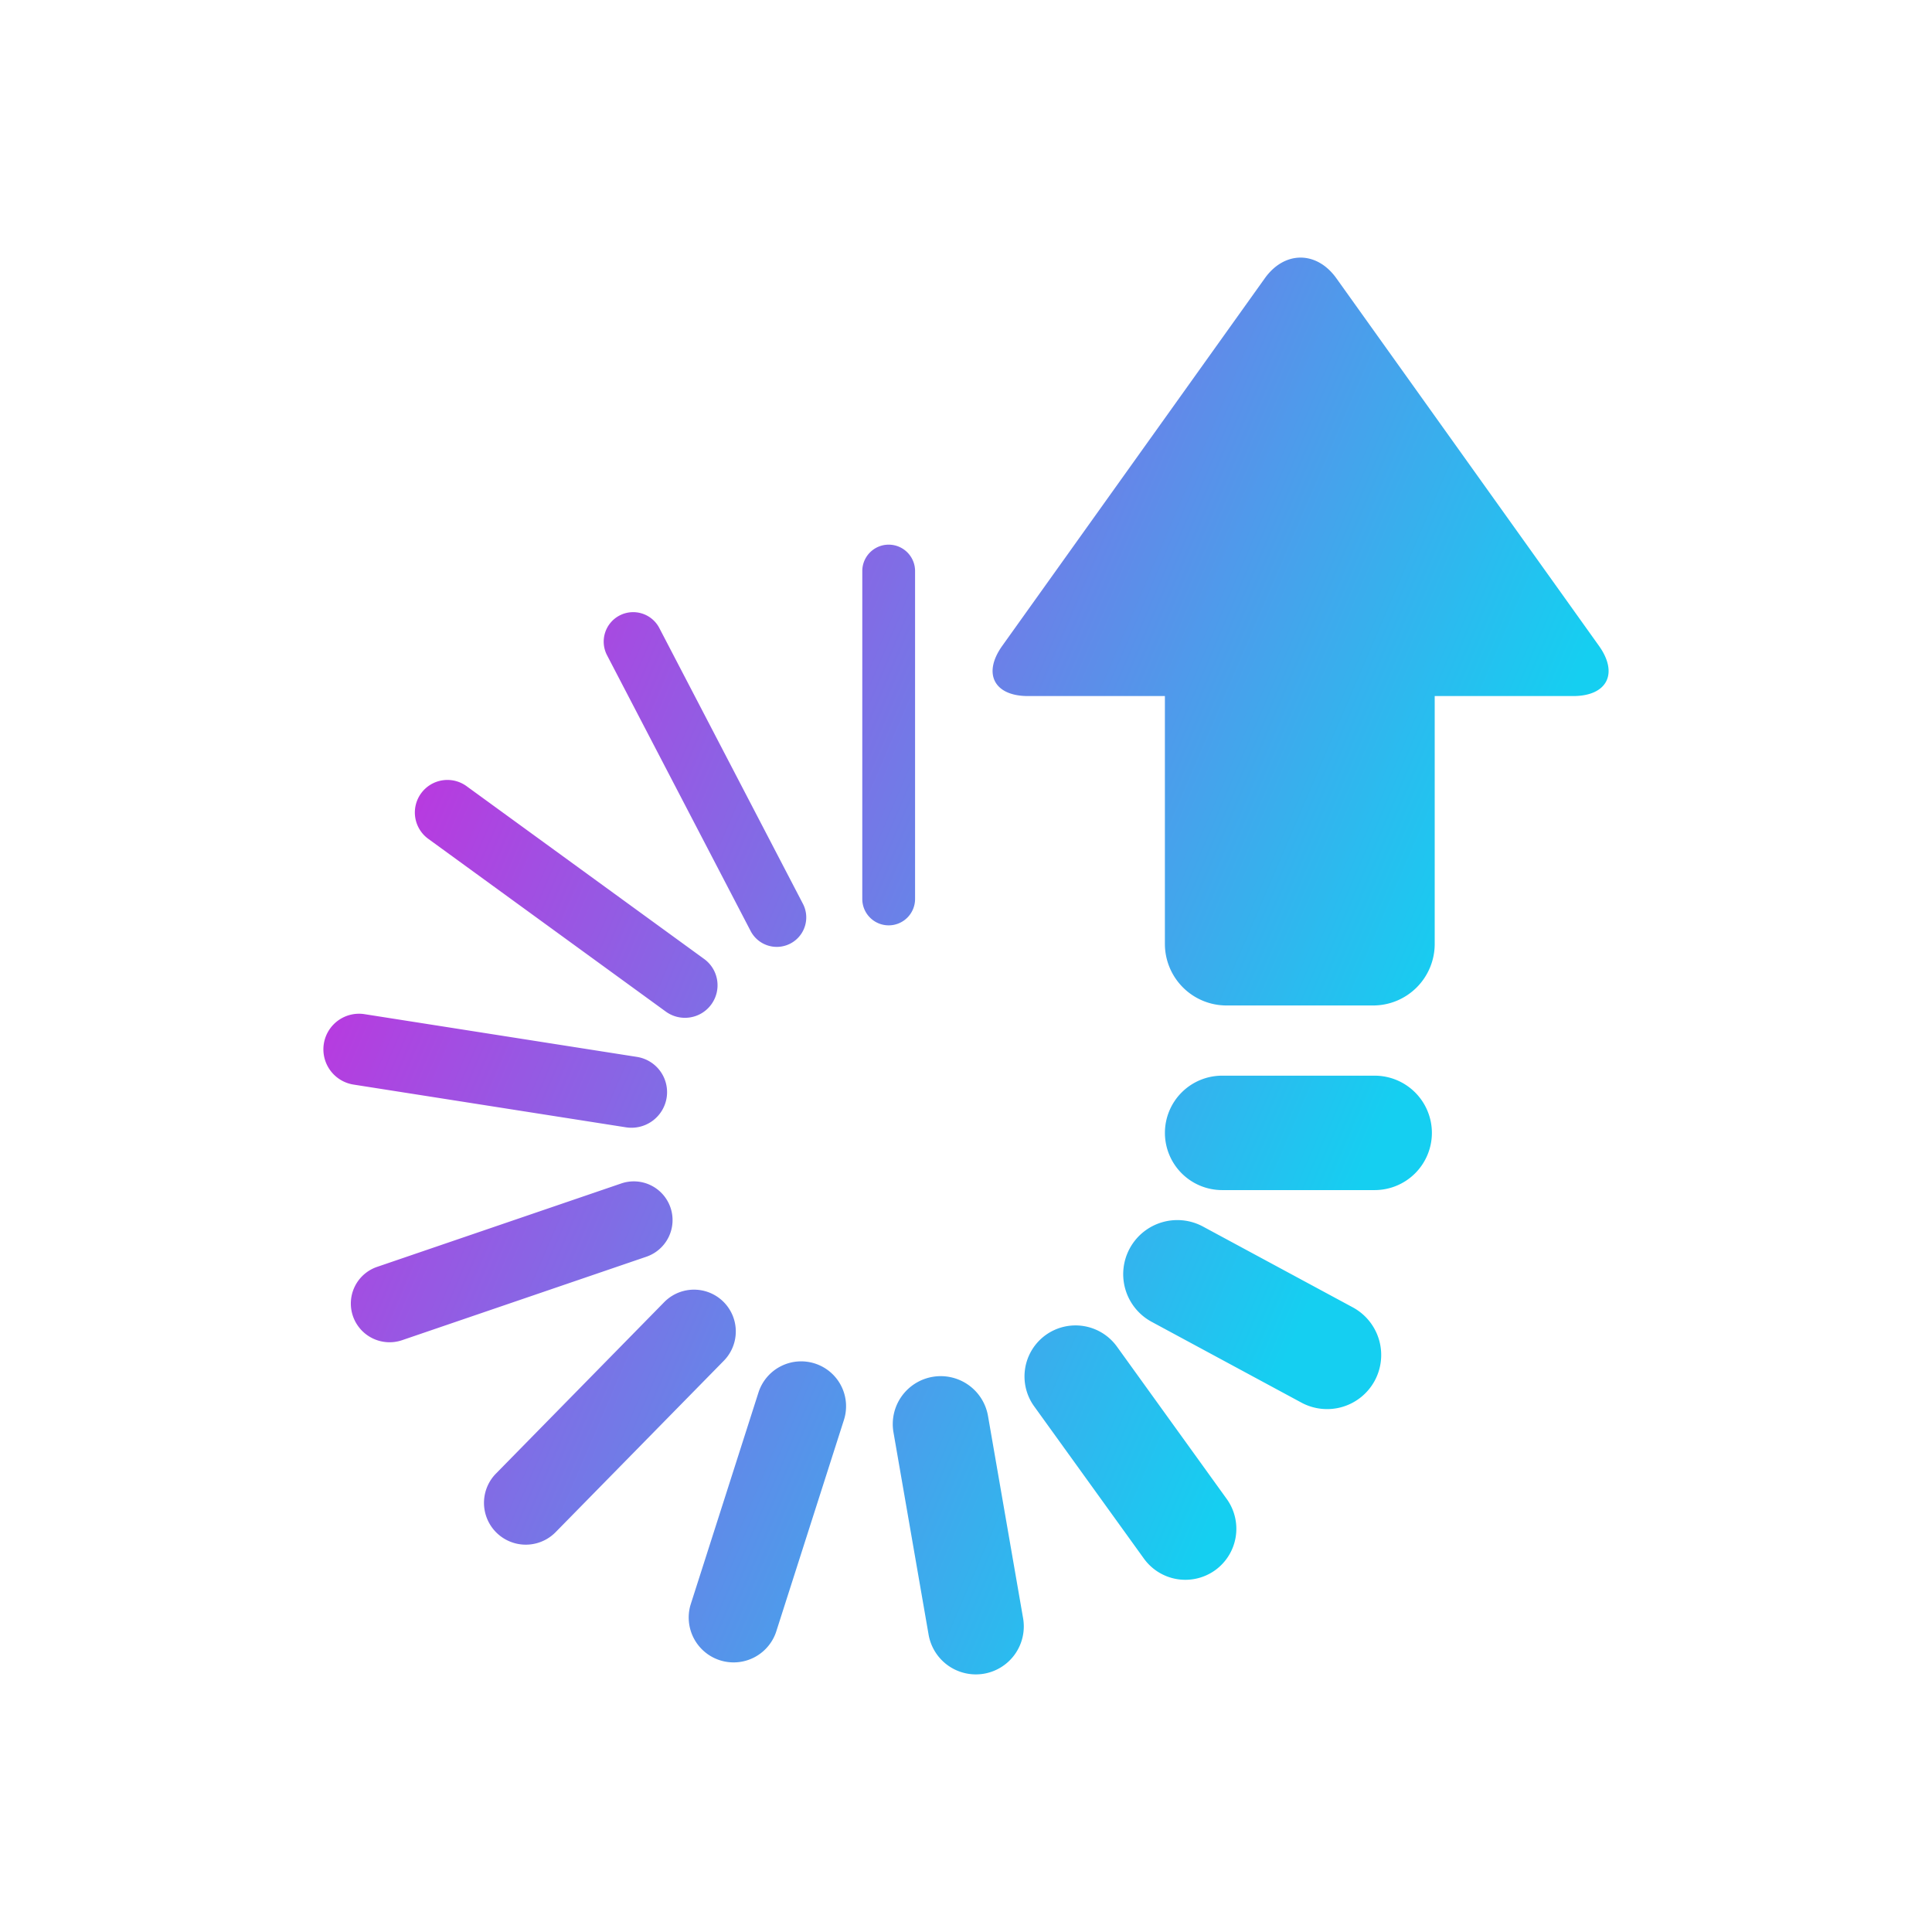 <svg xmlns="http://www.w3.org/2000/svg" viewBox="0 0 300 300" class="icon"><path fill="transparent" class="logo-background-square" d="M0 0h300v300H0z"/><defs><linearGradient gradientTransform="rotate(25)" id="a" x1="0%" y1="0%" x2="100%" y2="0%"><stop offset="0%" stop-color="#E90DDA"/><stop offset="100%" stop-color="#15CFF1"/></linearGradient></defs><path d="M45.058 45.104c0 1.004.813 1.816 1.816 1.816a1.813 1.813 0 001.814-1.815V22.513a1.815 1.815 0 00-3.629 0l-.001 22.591zM37.38 47.31a2.027 2.027 0 003.596-1.872L31.1 26.473a2.026 2.026 0 00-2.734-.861 2.026 2.026 0 00-.861 2.733L37.38 47.31zm-5.832 5.542c1 .725 2.4.506 3.128-.496.728-1 .506-2.4-.495-3.125L17.867 37.365a2.239 2.239 0 10-2.634 3.621l16.315 11.866zm-2.745 7.957a2.45 2.45 0 002.801-2.039 2.453 2.453 0 00-2.041-2.803L10.83 53.028a2.45 2.45 0 00-2.801 2.039 2.453 2.453 0 002.041 2.803l18.733 2.939zm1.406 8.9a2.663 2.663 0 001.659-3.381 2.666 2.666 0 00-3.38-1.66l-16.799 5.74a2.663 2.663 0 00-1.659 3.381 2.665 2.665 0 003.379 1.66l16.8-5.74zm5.328 7.152a2.874 2.874 0 10-4.103-4.027L19.847 84.641a2.875 2.875 0 004.104 4.027l11.586-11.807zm8.259 4.071a3.087 3.087 0 00-2-3.881 3.084 3.084 0 00-3.879 2l-4.672 14.604a3.087 3.087 0 005.879 1.879l4.672-14.602zm9.907-.276a3.3 3.3 0 00-3.815-2.686 3.297 3.297 0 00-2.685 3.813l2.415 13.914a3.3 3.3 0 003.813 2.686 3.3 3.3 0 002.686-3.813l-2.414-13.914zm8.867-4.767a3.512 3.512 0 00-4.899-.795 3.511 3.511 0 00-.795 4.9l7.55 10.475a3.514 3.514 0 004.899.797 3.512 3.512 0 00.795-4.9l-7.55-10.477zm5.92-8.254a3.722 3.722 0 00-5.043 1.508 3.722 3.722 0 001.509 5.041l10.3 5.557a3.722 3.722 0 005.042-1.508 3.724 3.724 0 00-1.509-5.043L68.49 67.635zm1.314-10.377a3.934 3.934 0 00-3.934 3.934 3.936 3.936 0 003.934 3.934h10.491a3.937 3.937 0 003.934-3.934 3.936 3.936 0 00-3.934-3.934H69.804zm24.144-26.106h-9.525v17.041a4.234 4.234 0 01-4.236 4.237H70.104a4.238 4.238 0 01-4.236-4.237V31.152h-9.416c-2.33 0-3.128-1.549-1.772-3.449L72.737 2.425c1.355-1.9 3.57-1.9 4.926 0l18.058 25.278c1.355 1.9.556 3.449-1.773 3.449z" fill="url(#a)" transform="translate(32.154 37.742) scale(2.258)"/></svg>